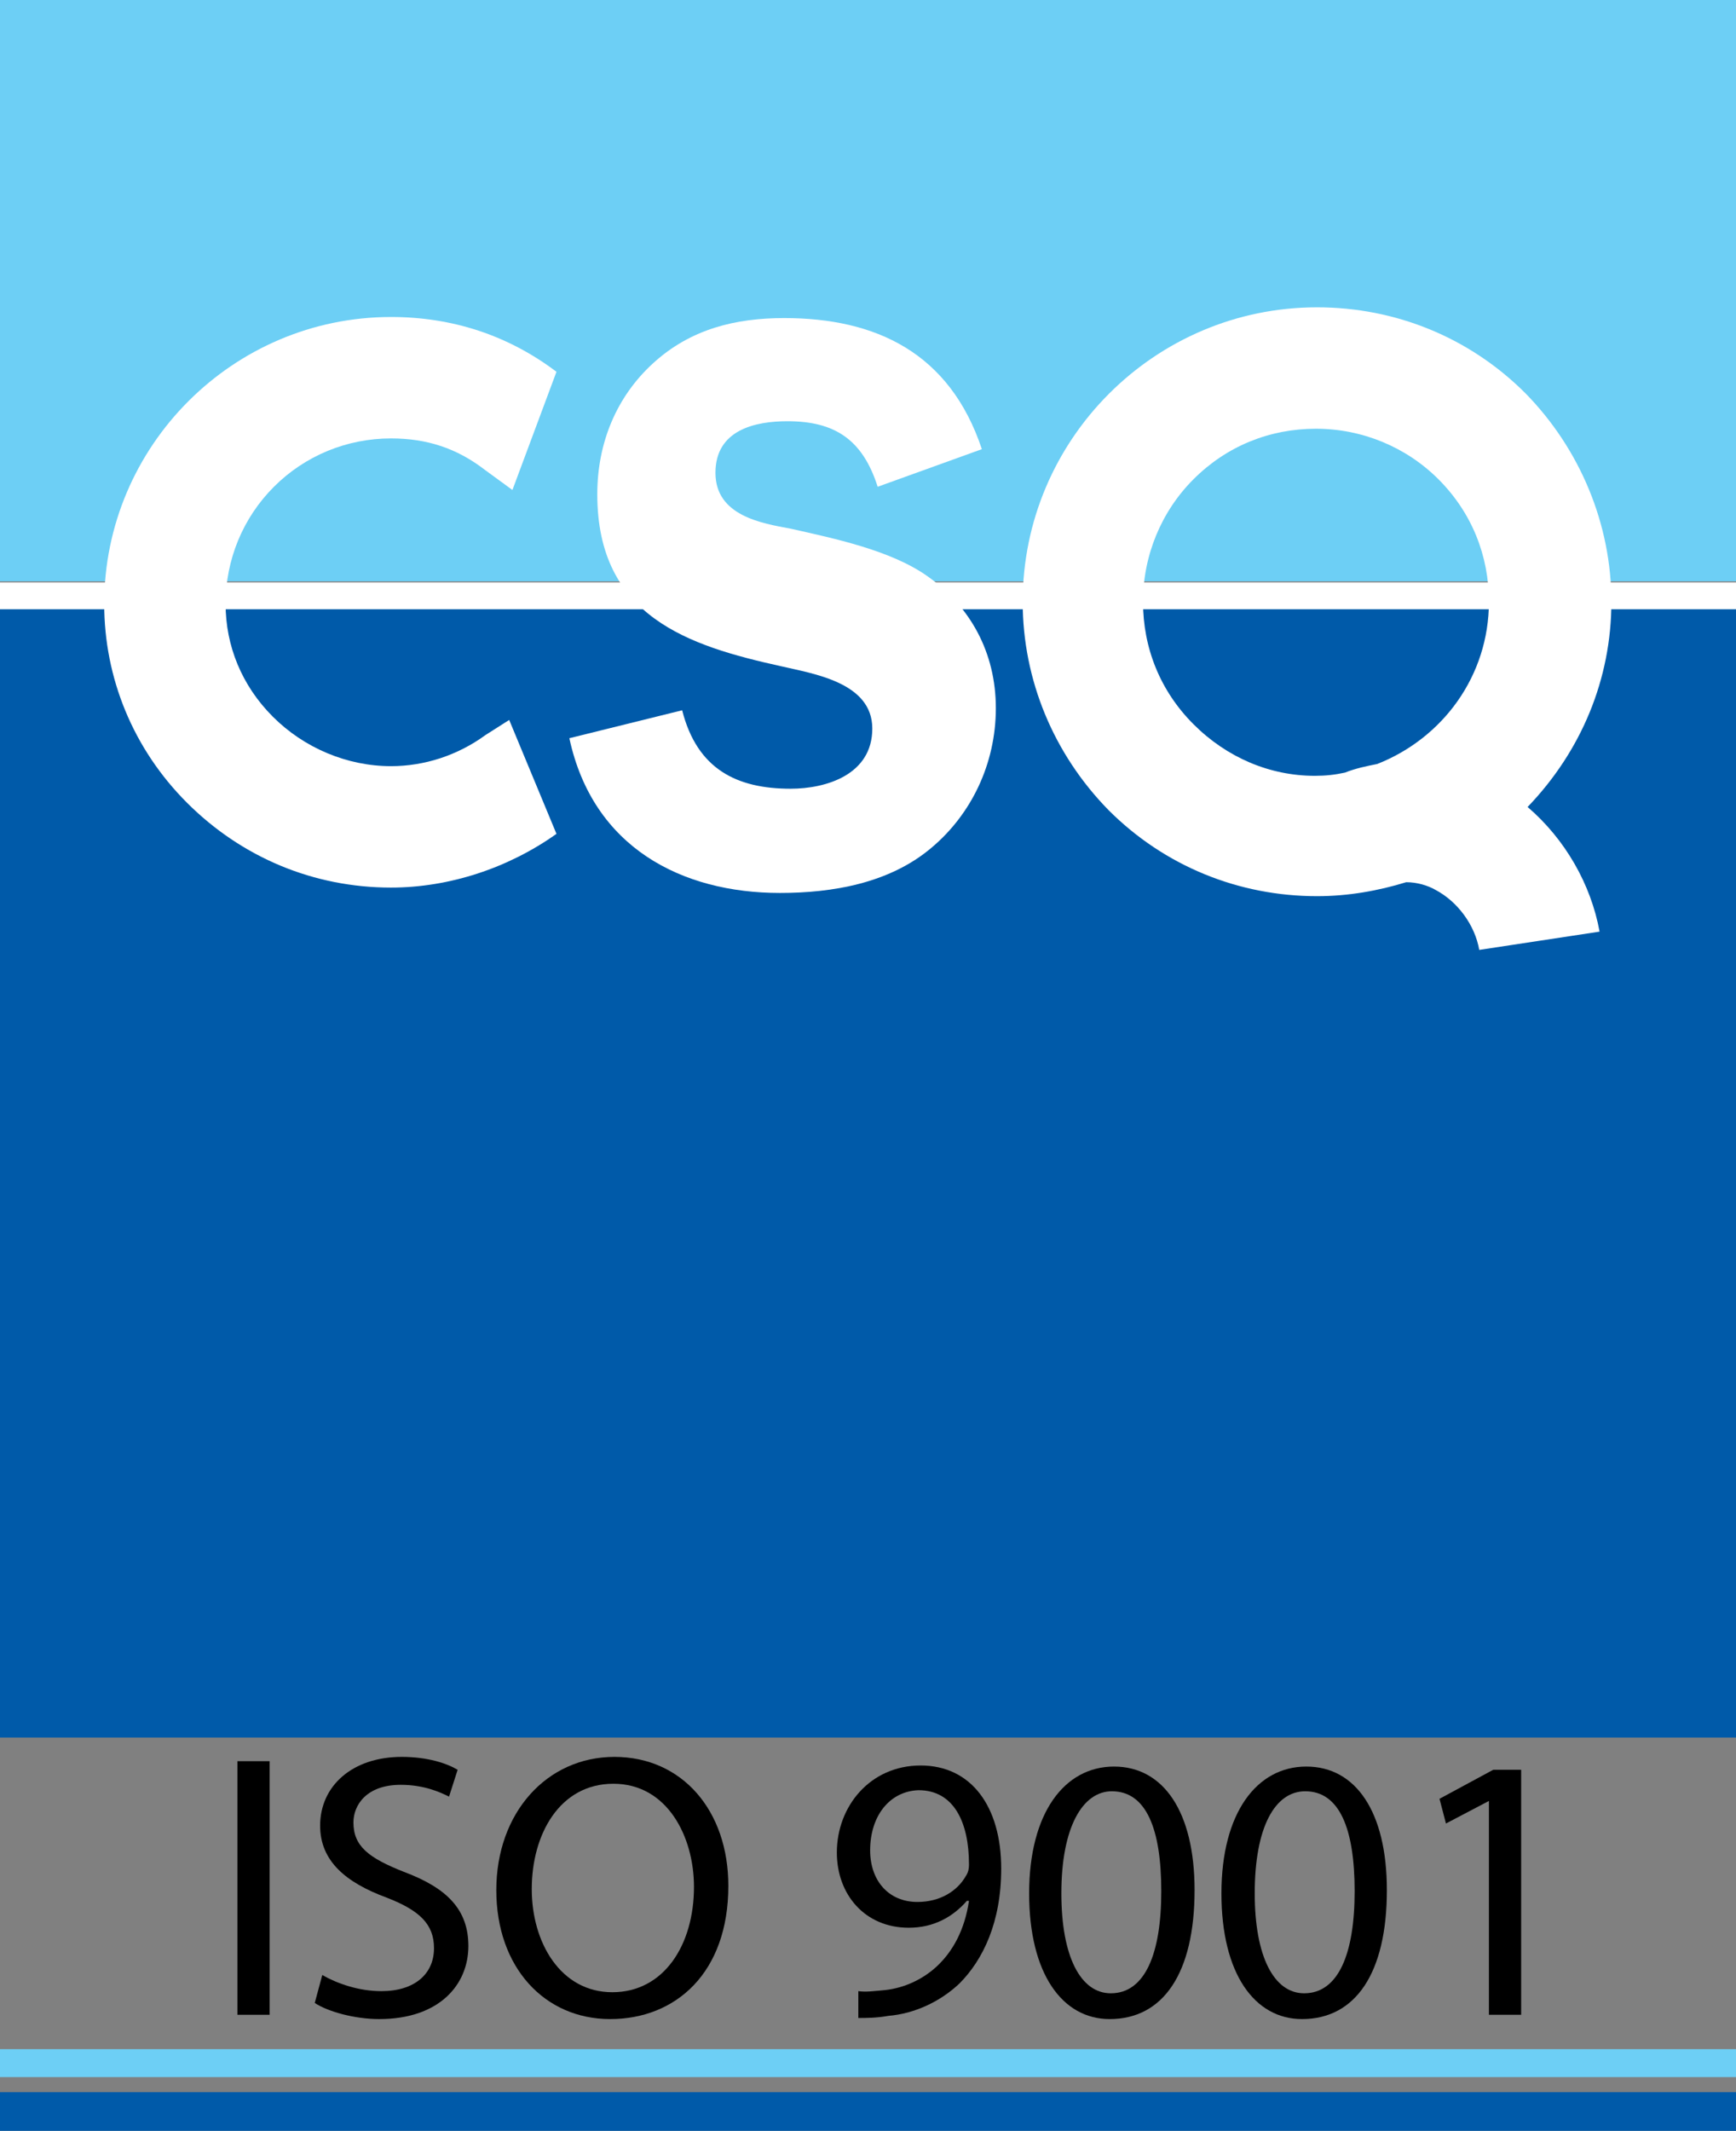 <?xml version="1.0" encoding="UTF-8"?>
<svg xmlns="http://www.w3.org/2000/svg" id="Livello_2" data-name="Livello 2" viewBox="0 0 161.6 198.3">
  <rect x="0" y="0" width="161.6" height="198.3" fill="#808080" stroke="none"/>
  <defs>
    <style>
      .cls-1 {
        fill: #fff;
      }

      .cls-2 {
        fill: #005aa9;
      }

      .cls-3 {
        fill: #6dcff5;
      }
    </style>
  </defs>
  <g id="Livello_1-2" data-name="Livello 1">
    <g>
      <path class="cls-2" d="M161.6,56.6H0v105.1h161.6V56.6Z"></path>
      <path class="cls-3" d="M161.6,0H0v54.1h161.6V0Z"></path>
      <path class="cls-1" d="M161.6,54.2H0v2.5h161.6v-2.5Z"></path>
      <path class="cls-1" d="M45.2,68.4c-2.6,1.9-5.7,2.9-8.8,2.9-4.1,0-8.1-1.7-11-4.6s-4.4-6.6-4.4-10.5c0-4.1,1.6-8,4.5-10.9,2.9-2.9,6.8-4.5,10.9-4.5,3.3,0,6.1.9,8.7,2.9l2.6,1.9,4.1-11c-4.5-3.4-9.7-5.1-15.4-5.1-14.7,0-26.7,12-26.7,26.7,0,6.9,2.7,13.5,7.7,18.5,5.1,5.1,11.8,7.9,19,7.9,5.4,0,10.9-1.8,15.4-5l-4.4-10.6-2.2,1.4Z"></path>
      <path class="cls-1" d="M81.7,45.3c-1.4-4.4-4-6.1-8.4-6.1-3,0-6.7.8-6.7,4.8s4.3,4.7,7,5.2c4,.9,9.3,2,12.7,4.4,4,2.8,6.4,7.1,6.4,12.3s-2.3,9.9-6,13c-3.9,3.3-9.2,4.2-14.1,4.2-9.1,0-17.4-4.2-19.6-14.4l10.5-2.6c1.4,5.5,5.1,7.3,10.1,7.3,3.3,0,7.6-1.3,7.6-5.6s-5.5-5.1-8.5-5.8c-8.6-1.9-17.1-4.6-17.1-16,0-4.8,1.8-9.1,5.2-12.2,3.5-3.2,7.7-4.2,12.2-4.2,8.5,0,15.4,3.2,18.4,12.2l-9.7,3.5Z"></path>
      <path class="cls-1" d="M142.2,75.1c5-5.2,7.8-11.9,7.8-19.1s-2.9-14.2-8-19.4c-5.2-5.2-12.1-8-19.4-8-15.1,0-27.4,12.3-27.4,27.4,0,7.3,2.9,14.2,8,19.4,5.2,5.2,12.1,8,19.4,8,2.9,0,5.7-.5,8.3-1.3,1,0,2,.3,2.7.7,2.1,1.1,3.7,3.3,4.1,5.6l11.2-1.7c-.8-4.4-3.2-8.6-6.7-11.6ZM111.1,67.4c-3.1-3.1-4.7-7.1-4.7-11.4s1.7-8.4,4.7-11.4c3.1-3.1,7.1-4.7,11.4-4.7s8.4,1.7,11.4,4.7c3.1,3.1,4.7,7.1,4.7,11.4,0,6.9-4.3,12.7-10.4,15.1-1,.2-2,.4-3,.8-.9.2-1.8.3-2.8.3-4.2,0-8.2-1.7-11.3-4.8Z"></path>
      <path class="cls-3" d="M161.6,190.7H0v2.6h161.6v-2.6Z"></path>
      <path class="cls-2" d="M161.6,194.7H0v3.6h161.6v-3.6Z"></path>
      <path d="M25.1,163.9v23.6h-3v-23.6h3Z"></path>
      <path d="M30,183.8c1.4.8,3.4,1.5,5.5,1.5,3.1,0,4.9-1.6,4.9-4,0-2.2-1.3-3.5-4.4-4.7-3.8-1.4-6.2-3.4-6.2-6.7,0-3.7,3-6.4,7.6-6.4,2.4,0,4.2.6,5.2,1.2l-.8,2.5c-.8-.4-2.3-1.1-4.5-1.1-3.2,0-4.4,1.9-4.4,3.5,0,2.2,1.4,3.3,4.7,4.6,4,1.5,6,3.5,6,6.9,0,3.6-2.7,6.8-8.3,6.8-2.3,0-4.8-.7-6-1.5l.7-2.6Z"></path>
      <path d="M67.8,175.5c0,8.1-4.9,12.4-11,12.4s-10.6-4.8-10.6-12,4.7-12.4,11-12.4,10.6,5,10.6,12ZM49.5,175.8c0,5,2.7,9.6,7.5,9.6s7.6-4.4,7.6-9.8c0-4.7-2.5-9.6-7.5-9.6s-7.6,4.7-7.6,9.8Z"></path>
      <path d="M79.9,185.3c.7.1,1.4,0,2.5-.1,1.8-.2,3.5-1,4.8-2.2,1.5-1.4,2.6-3.4,3-6.1h-.2c-1.3,1.5-3.1,2.5-5.4,2.5-4.1,0-6.7-3.1-6.7-7,0-4.3,3.1-8.1,7.8-8.1s7.5,3.8,7.5,9.6c0,5-1.7,8.5-3.9,10.7-1.8,1.7-4.2,2.8-6.6,3-1.1.2-2.1.2-2.8.2v-2.5ZM81,172.2c0,2.8,1.7,4.8,4.4,4.8,2.1,0,3.7-1,4.5-2.4.2-.3.3-.6.3-1.1,0-3.9-1.4-6.9-4.7-6.9-2.7.1-4.5,2.4-4.5,5.6Z"></path>
      <path d="M111.2,175.9c0,7.7-2.9,12-7.9,12-4.4,0-7.5-4.2-7.5-11.7s3.3-11.8,7.9-11.8,7.5,4.2,7.5,11.5ZM98.8,176.2c0,5.9,1.8,9.3,4.6,9.3,3.2,0,4.7-3.7,4.7-9.5s-1.4-9.3-4.6-9.3c-2.7,0-4.7,3.3-4.7,9.5Z"></path>
      <path d="M129.1,175.9c0,7.7-2.9,12-7.9,12-4.4,0-7.5-4.2-7.5-11.7s3.3-11.8,7.9-11.8,7.5,4.2,7.5,11.5ZM116.8,176.2c0,5.9,1.8,9.3,4.6,9.3,3.2,0,4.7-3.7,4.7-9.5s-1.4-9.3-4.6-9.3c-2.8,0-4.7,3.3-4.7,9.5Z"></path>
      <path d="M138.6,167.6l-4,2.1-.6-2.3,5-2.7h2.6v22.8h-3v-19.9Z"></path>
    </g>
  </g>
</svg>
